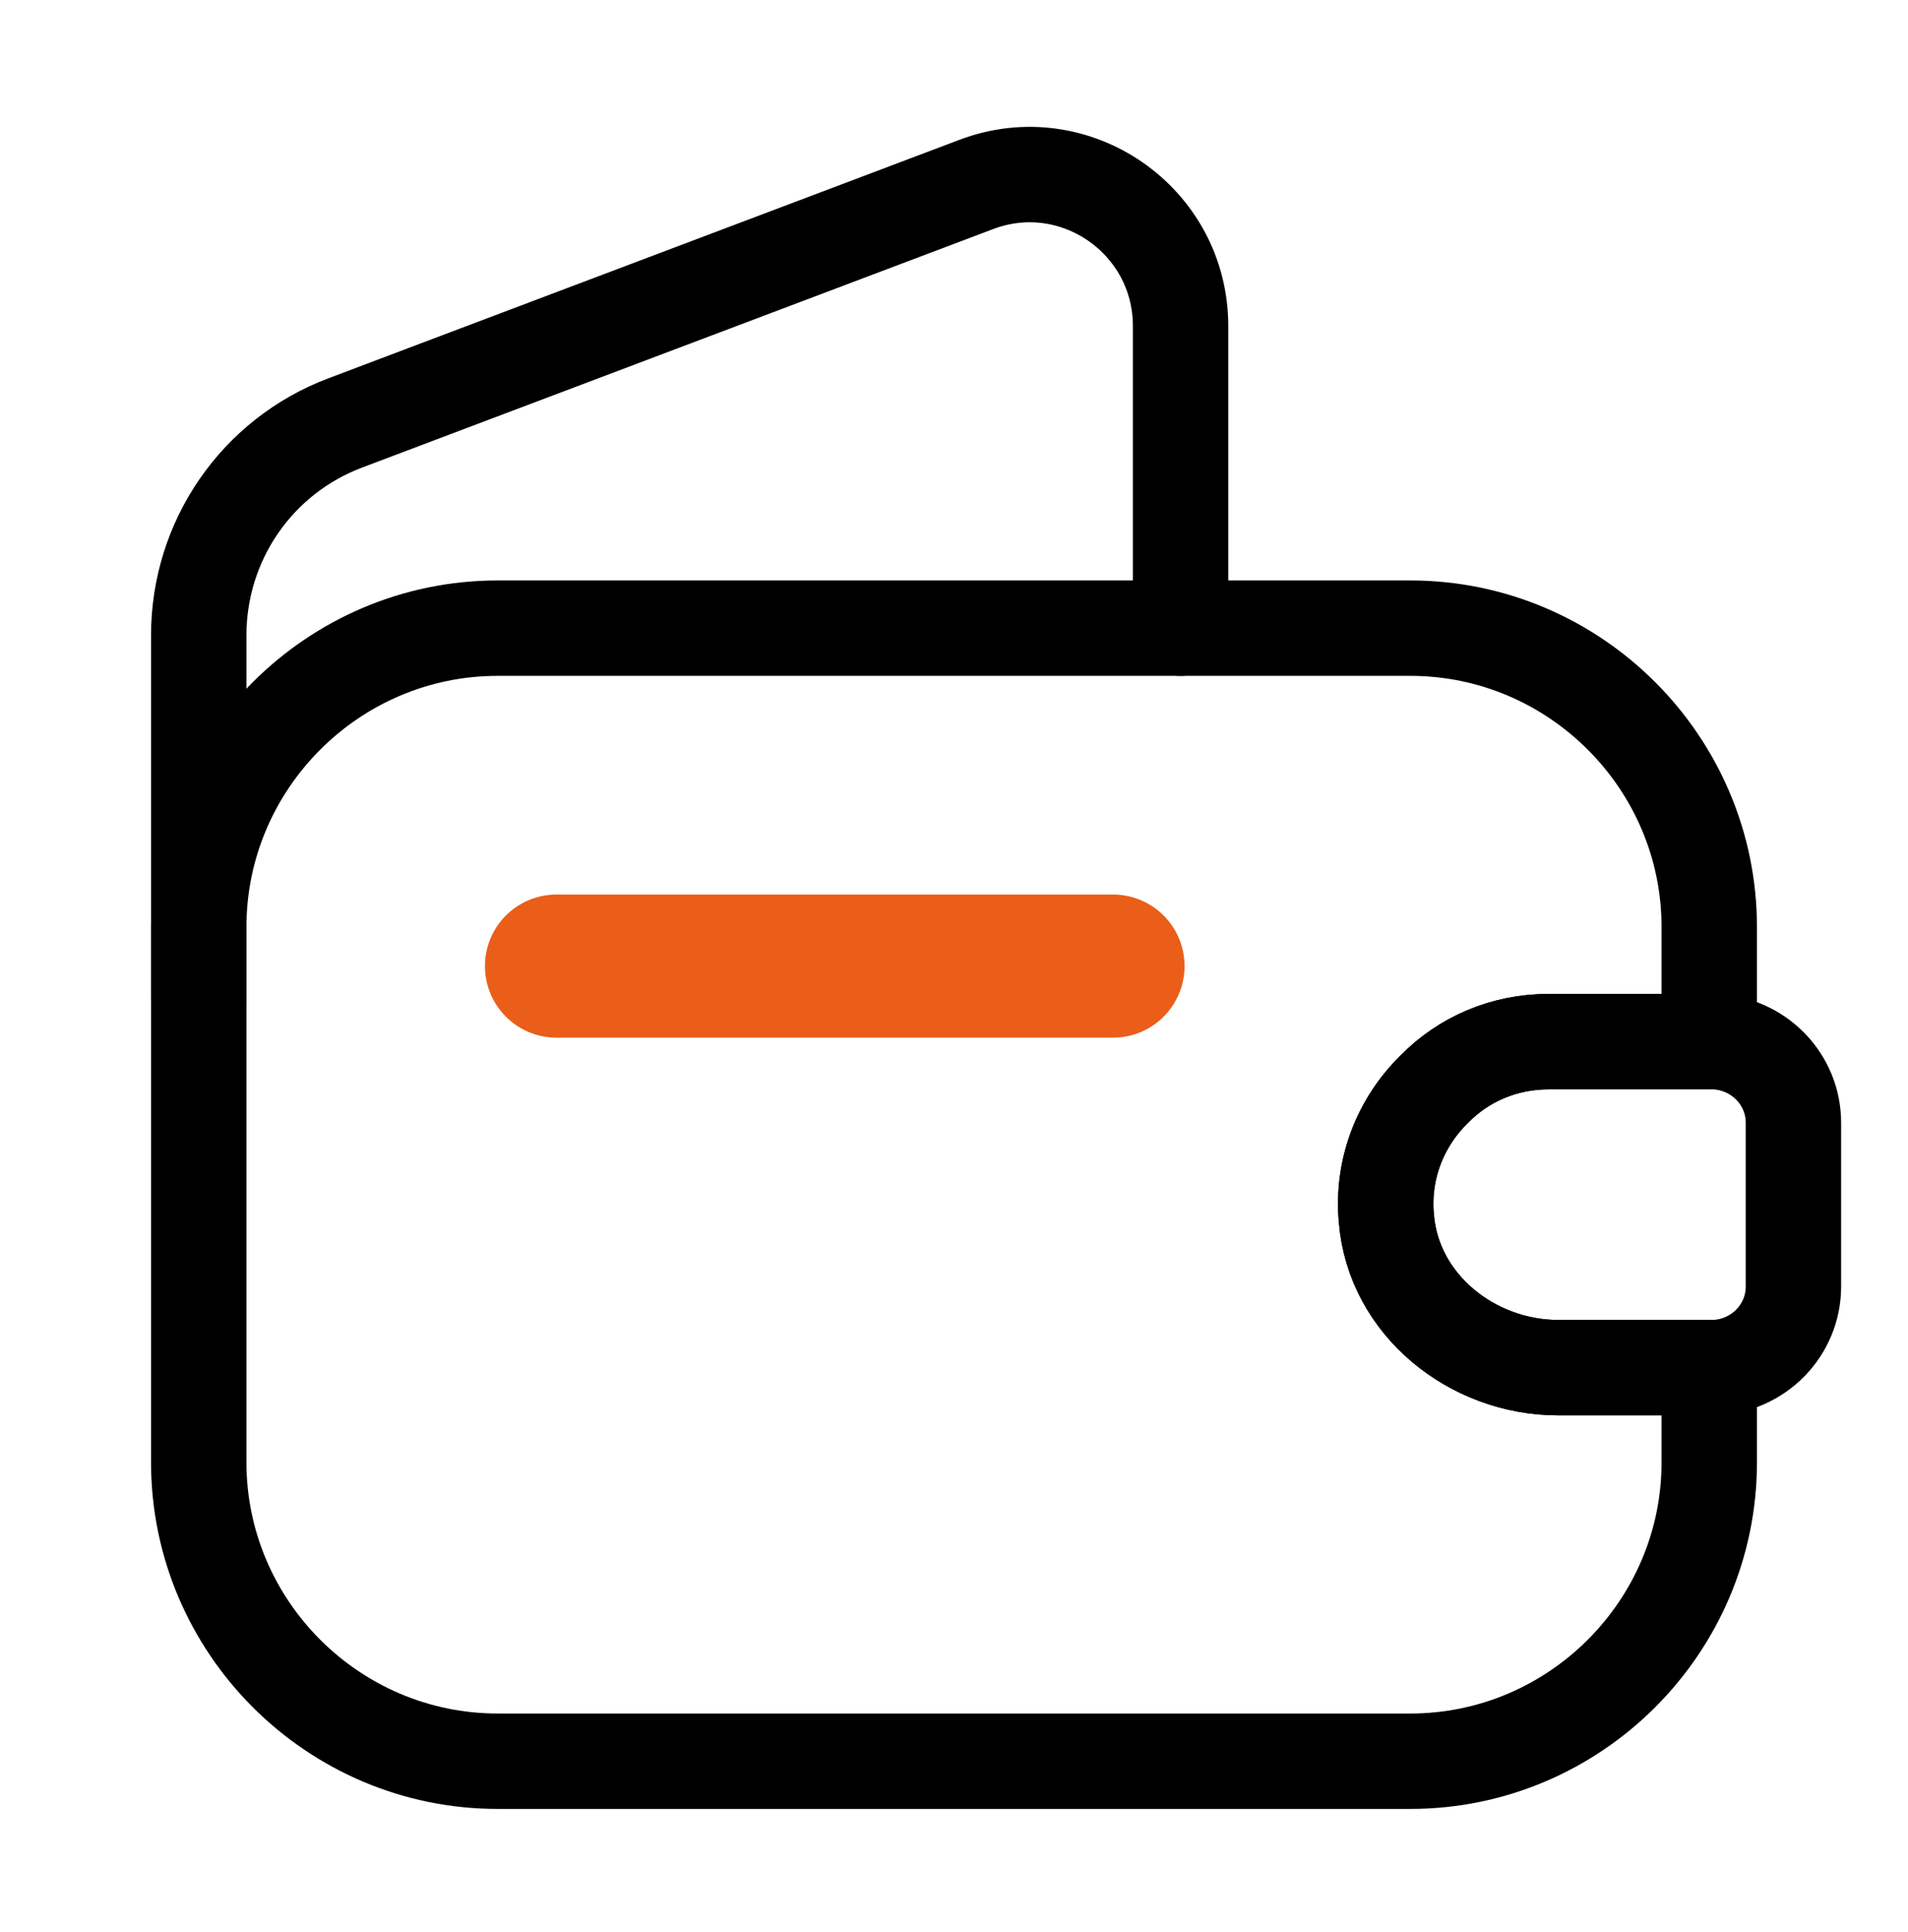 <svg width="80" height="81" viewBox="0 0 80 81" fill="none" xmlns="http://www.w3.org/2000/svg">
<g id="vuesax/linear/empty-wallet">
<g id="Group">
<path id="Vector" d="M60.133 45.667C58.733 47.033 57.933 49 58.133 51.1C58.433 54.7 61.733 57.333 65.333 57.333H71.667V61.3C71.667 68.2 66.033 73.833 59.133 73.833H20.867C13.967 73.833 8.333 68.2 8.333 61.3V38.867C8.333 31.967 13.967 26.333 20.867 26.333H59.133C66.033 26.333 71.667 31.967 71.667 38.867V43.667H64.933C63.067 43.667 61.367 44.4 60.133 45.667Z" stroke="black" stroke-width="4" stroke-linecap="round" stroke-linejoin="round"/>
<path id="Vector_2" d="M8.333 41.867V26.634C8.333 22.667 10.767 19.133 14.467 17.733L40.933 7.733C45.067 6.167 49.5 9.233 49.5 13.667V26.333" stroke="black" stroke-width="4" stroke-linecap="round" stroke-linejoin="round"/>
</g>
<path id="Vector_3" d="M75.196 47.067V53.934C75.196 55.767 73.729 57.267 71.863 57.334H65.329C61.729 57.334 58.429 54.701 58.129 51.101C57.929 49.001 58.729 47.034 60.129 45.667C61.363 44.401 63.063 43.667 64.929 43.667H71.863C73.729 43.734 75.196 45.234 75.196 47.067Z" stroke="black" stroke-width="4" stroke-linecap="round" stroke-linejoin="round"/>
<path id="Vector_4" d="M23.333 40.5H46.667" stroke="#EA5E19" stroke-width="6" stroke-linecap="round" stroke-linejoin="round"/>
</g>
</svg>
